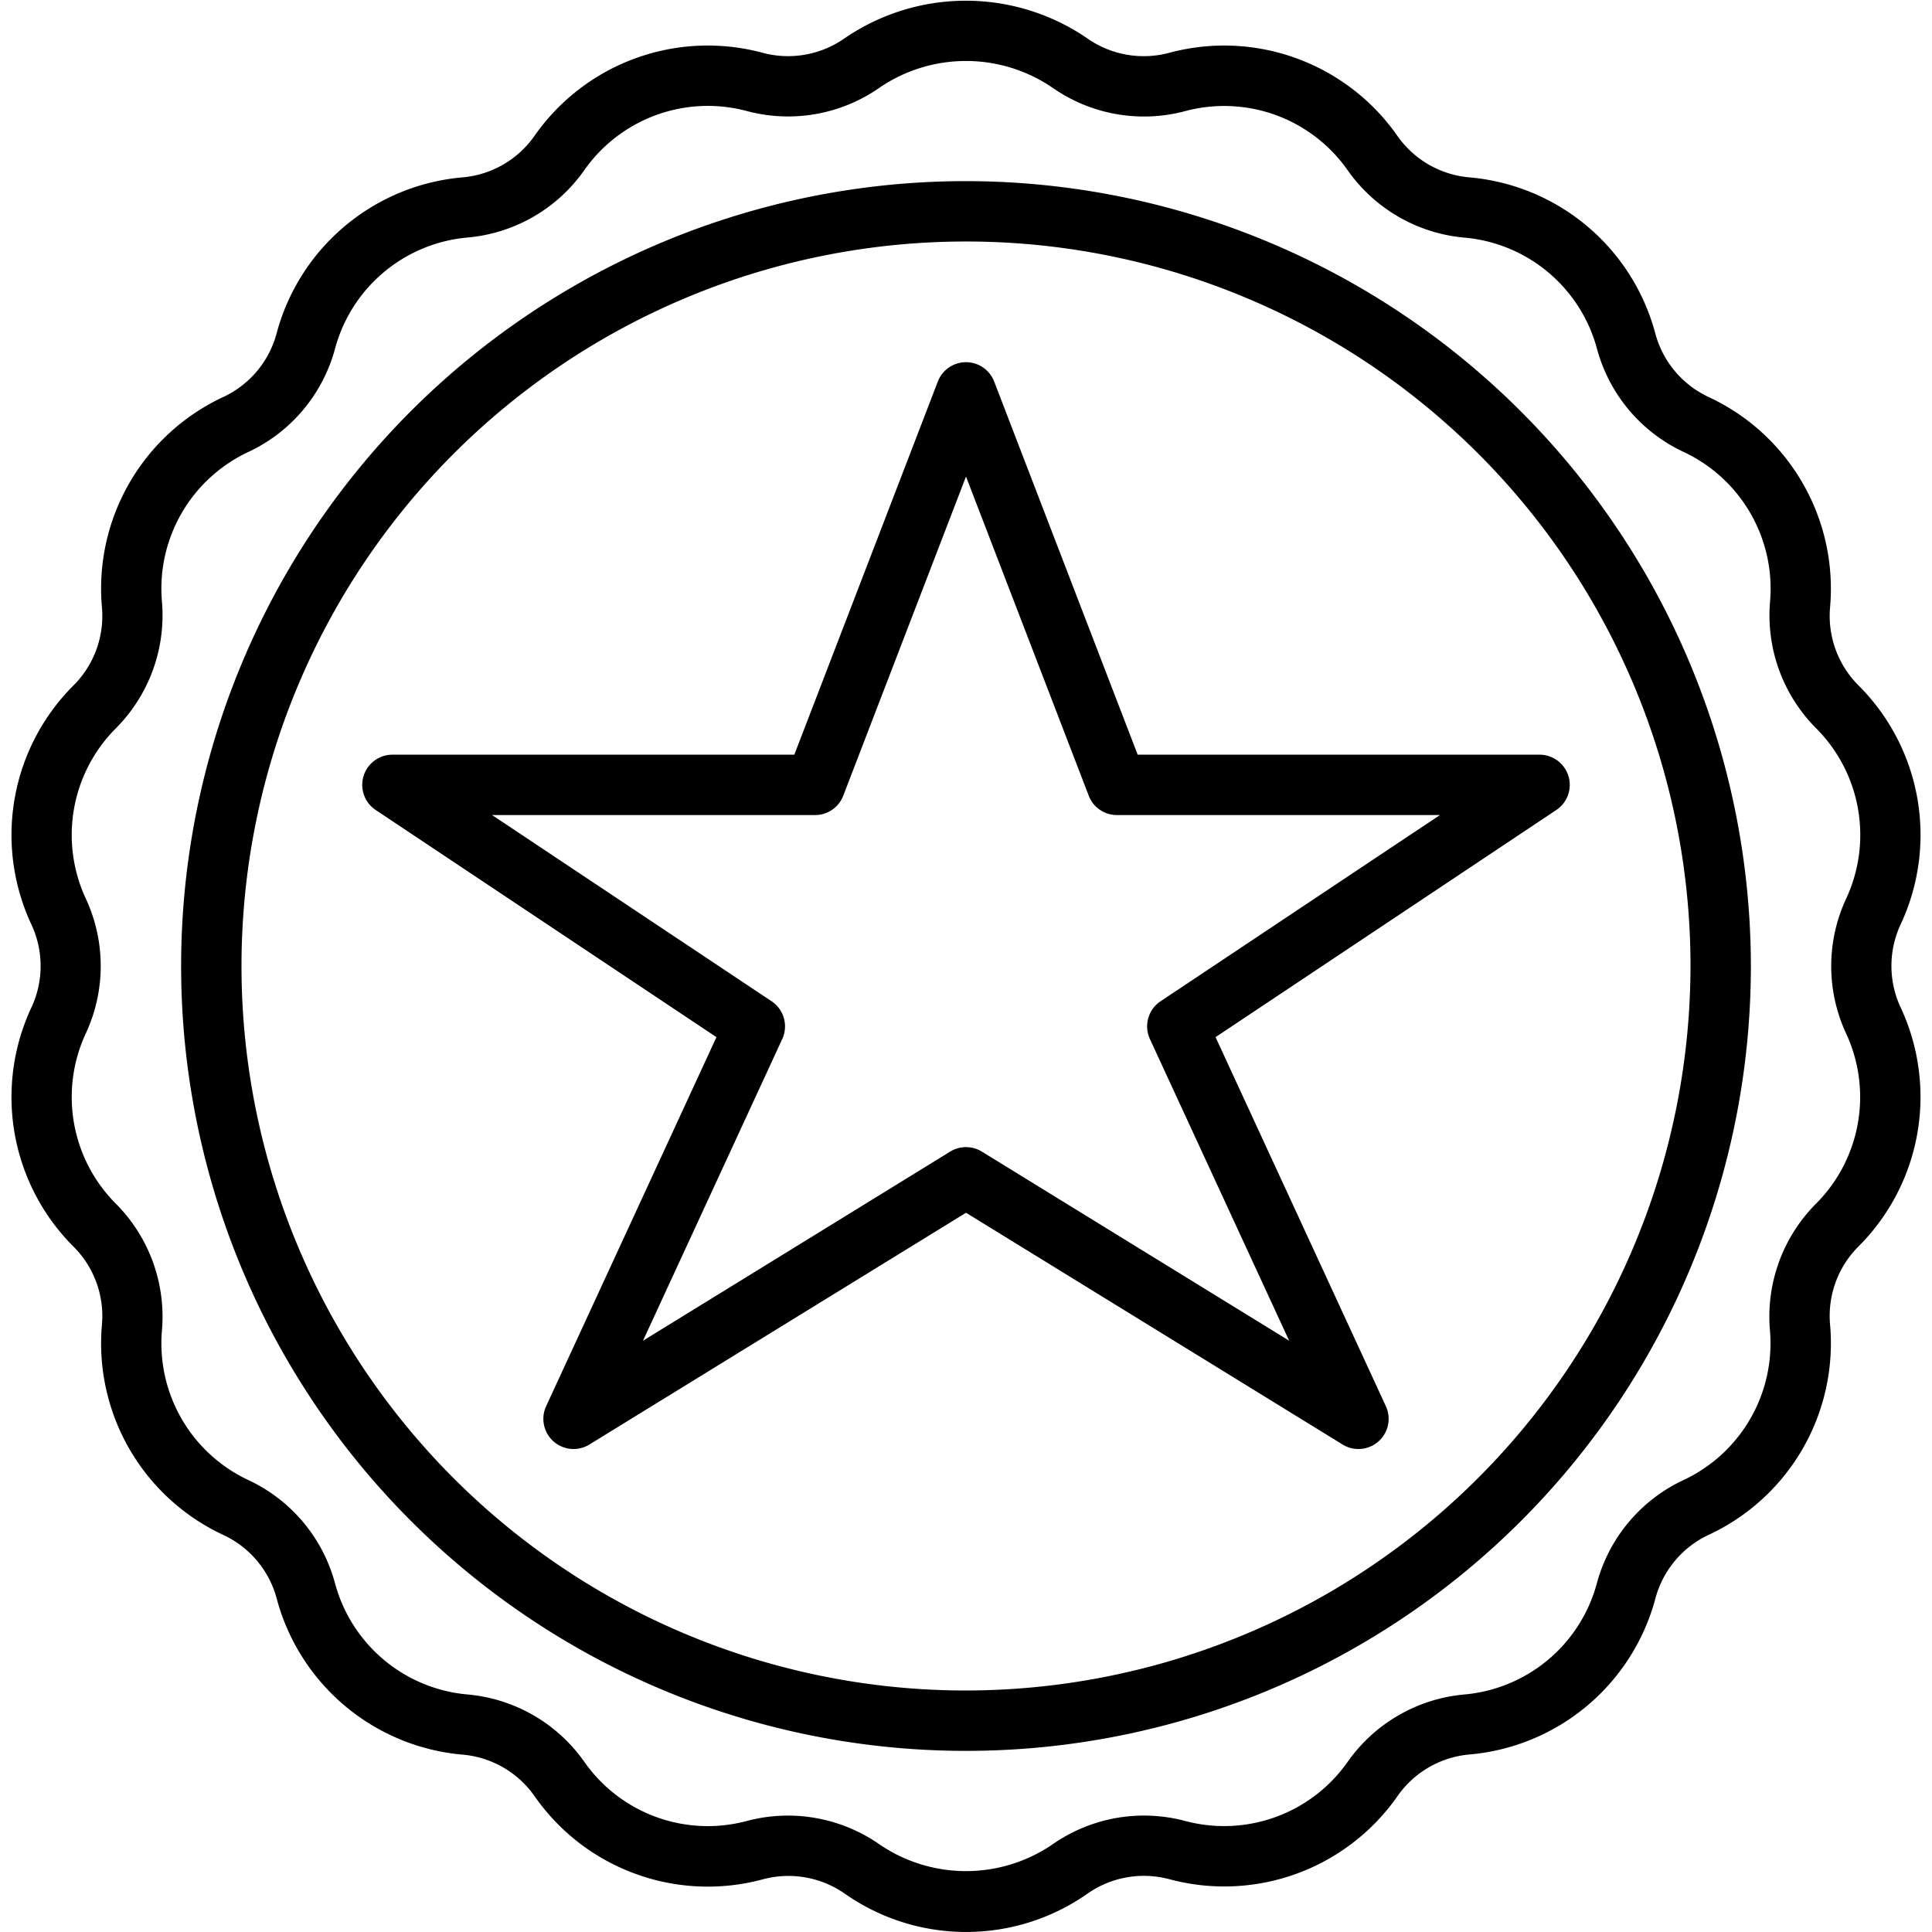 <svg height="512" width="512" viewBox="0 0 64 64" xmlns="http://www.w3.org/2000/svg"><g data-sanitized-data-name="Layer 21" data-name="Layer 21" id="Layer_21"><path d="M62.969,30.605a6.995,6.995,0,0,0-1.39-7.886,3.255,3.255,0,0,1-.954-2.621,7,7,0,0,0-4.005-6.937,3.251,3.251,0,0,1-1.792-2.137,7,7,0,0,0-6.136-5.147,3.252,3.252,0,0,1-2.415-1.395,7,7,0,0,0-7.525-2.738A3.261,3.261,0,0,1,36,1.259a7.107,7.107,0,0,0-8.008,0,3.259,3.259,0,0,1-2.747.485,7,7,0,0,0-7.526,2.738,3.252,3.252,0,0,1-2.415,1.395,7,7,0,0,0-6.136,5.147,3.249,3.249,0,0,1-1.793,2.137,7,7,0,0,0-4,6.937,3.251,3.251,0,0,1-.954,2.621,7,7,0,0,0-1.39,7.886,3.253,3.253,0,0,1,0,2.79,7,7,0,0,0,1.39,7.887,3.247,3.247,0,0,1,.954,2.62A7,7,0,0,0,7.38,50.839a3.251,3.251,0,0,1,1.792,2.137,7,7,0,0,0,6.136,5.147,3.256,3.256,0,0,1,2.416,1.4,6.994,6.994,0,0,0,7.524,2.738A3.261,3.261,0,0,1,28,62.741a7,7,0,0,0,8.008,0,3.259,3.259,0,0,1,2.747-.485,7,7,0,0,0,7.526-2.738,3.252,3.252,0,0,1,2.415-1.4,7,7,0,0,0,6.136-5.147,3.253,3.253,0,0,1,1.793-2.138,7,7,0,0,0,4-6.936,3.251,3.251,0,0,1,.954-2.621,7,7,0,0,0,1.39-7.886A3.253,3.253,0,0,1,62.969,30.605Zm-1.813,3.633h0a5,5,0,0,1-.992,5.63,5.3,5.3,0,0,0-1.532,4.208,5,5,0,0,1-2.858,4.95,5.292,5.292,0,0,0-2.878,3.43,5,5,0,0,1-4.379,3.675,5.3,5.3,0,0,0-3.878,2.238,5,5,0,0,1-5.372,1.955,5.289,5.289,0,0,0-4.409.779,5.082,5.082,0,0,1-5.716,0,5.3,5.3,0,0,0-4.41-.779,4.993,4.993,0,0,1-5.371-1.955,5.3,5.3,0,0,0-3.878-2.238A5,5,0,0,1,11.1,52.456a5.289,5.289,0,0,0-2.877-3.429,5,5,0,0,1-2.859-4.951,5.3,5.3,0,0,0-1.531-4.207,5,5,0,0,1-.993-5.631,5.292,5.292,0,0,0,0-4.476,5,5,0,0,1,.992-5.63,5.3,5.3,0,0,0,1.532-4.208,5,5,0,0,1,2.858-4.95,5.292,5.292,0,0,0,2.878-3.43,5,5,0,0,1,4.379-3.675A5.292,5.292,0,0,0,19.36,5.631a5,5,0,0,1,5.373-1.955A5.289,5.289,0,0,0,29.142,2.9a5.082,5.082,0,0,1,5.716,0,5.291,5.291,0,0,0,4.41.779,4.993,4.993,0,0,1,5.371,1.955,5.3,5.3,0,0,0,3.878,2.238A5,5,0,0,1,52.9,11.544a5.292,5.292,0,0,0,2.878,3.43,5,5,0,0,1,2.858,4.95,5.3,5.3,0,0,0,1.531,4.207,5,5,0,0,1,.993,5.631A5.292,5.292,0,0,0,61.156,34.238Z"></path><path d="M32,6A26,26,0,1,0,58,32,26.029,26.029,0,0,0,32,6Zm0,50A24,24,0,1,1,56,32,24.028,24.028,0,0,1,32,56Z"></path><path d="M32.934,12.641a1,1,0,0,0-1.868,0L26.313,25H13a1,1,0,0,0-.555,1.832l11.288,7.525L18.092,46.581a1,1,0,0,0,1.432,1.271L32,40.174l12.476,7.678a1,1,0,0,0,1.432-1.271L40.267,34.357l11.288-7.525A1,1,0,0,0,51,25H37.687Zm5.511,20.527a1,1,0,0,0-.353,1.251l4.613,9.994L32.524,38.148a1,1,0,0,0-1.048,0L21.3,44.413l4.613-9.994a1,1,0,0,0-.353-1.251L16.3,27H27a1,1,0,0,0,.934-.641L32,15.786l4.066,10.573A1,1,0,0,0,37,27H47.7Z"></path></g></svg>
